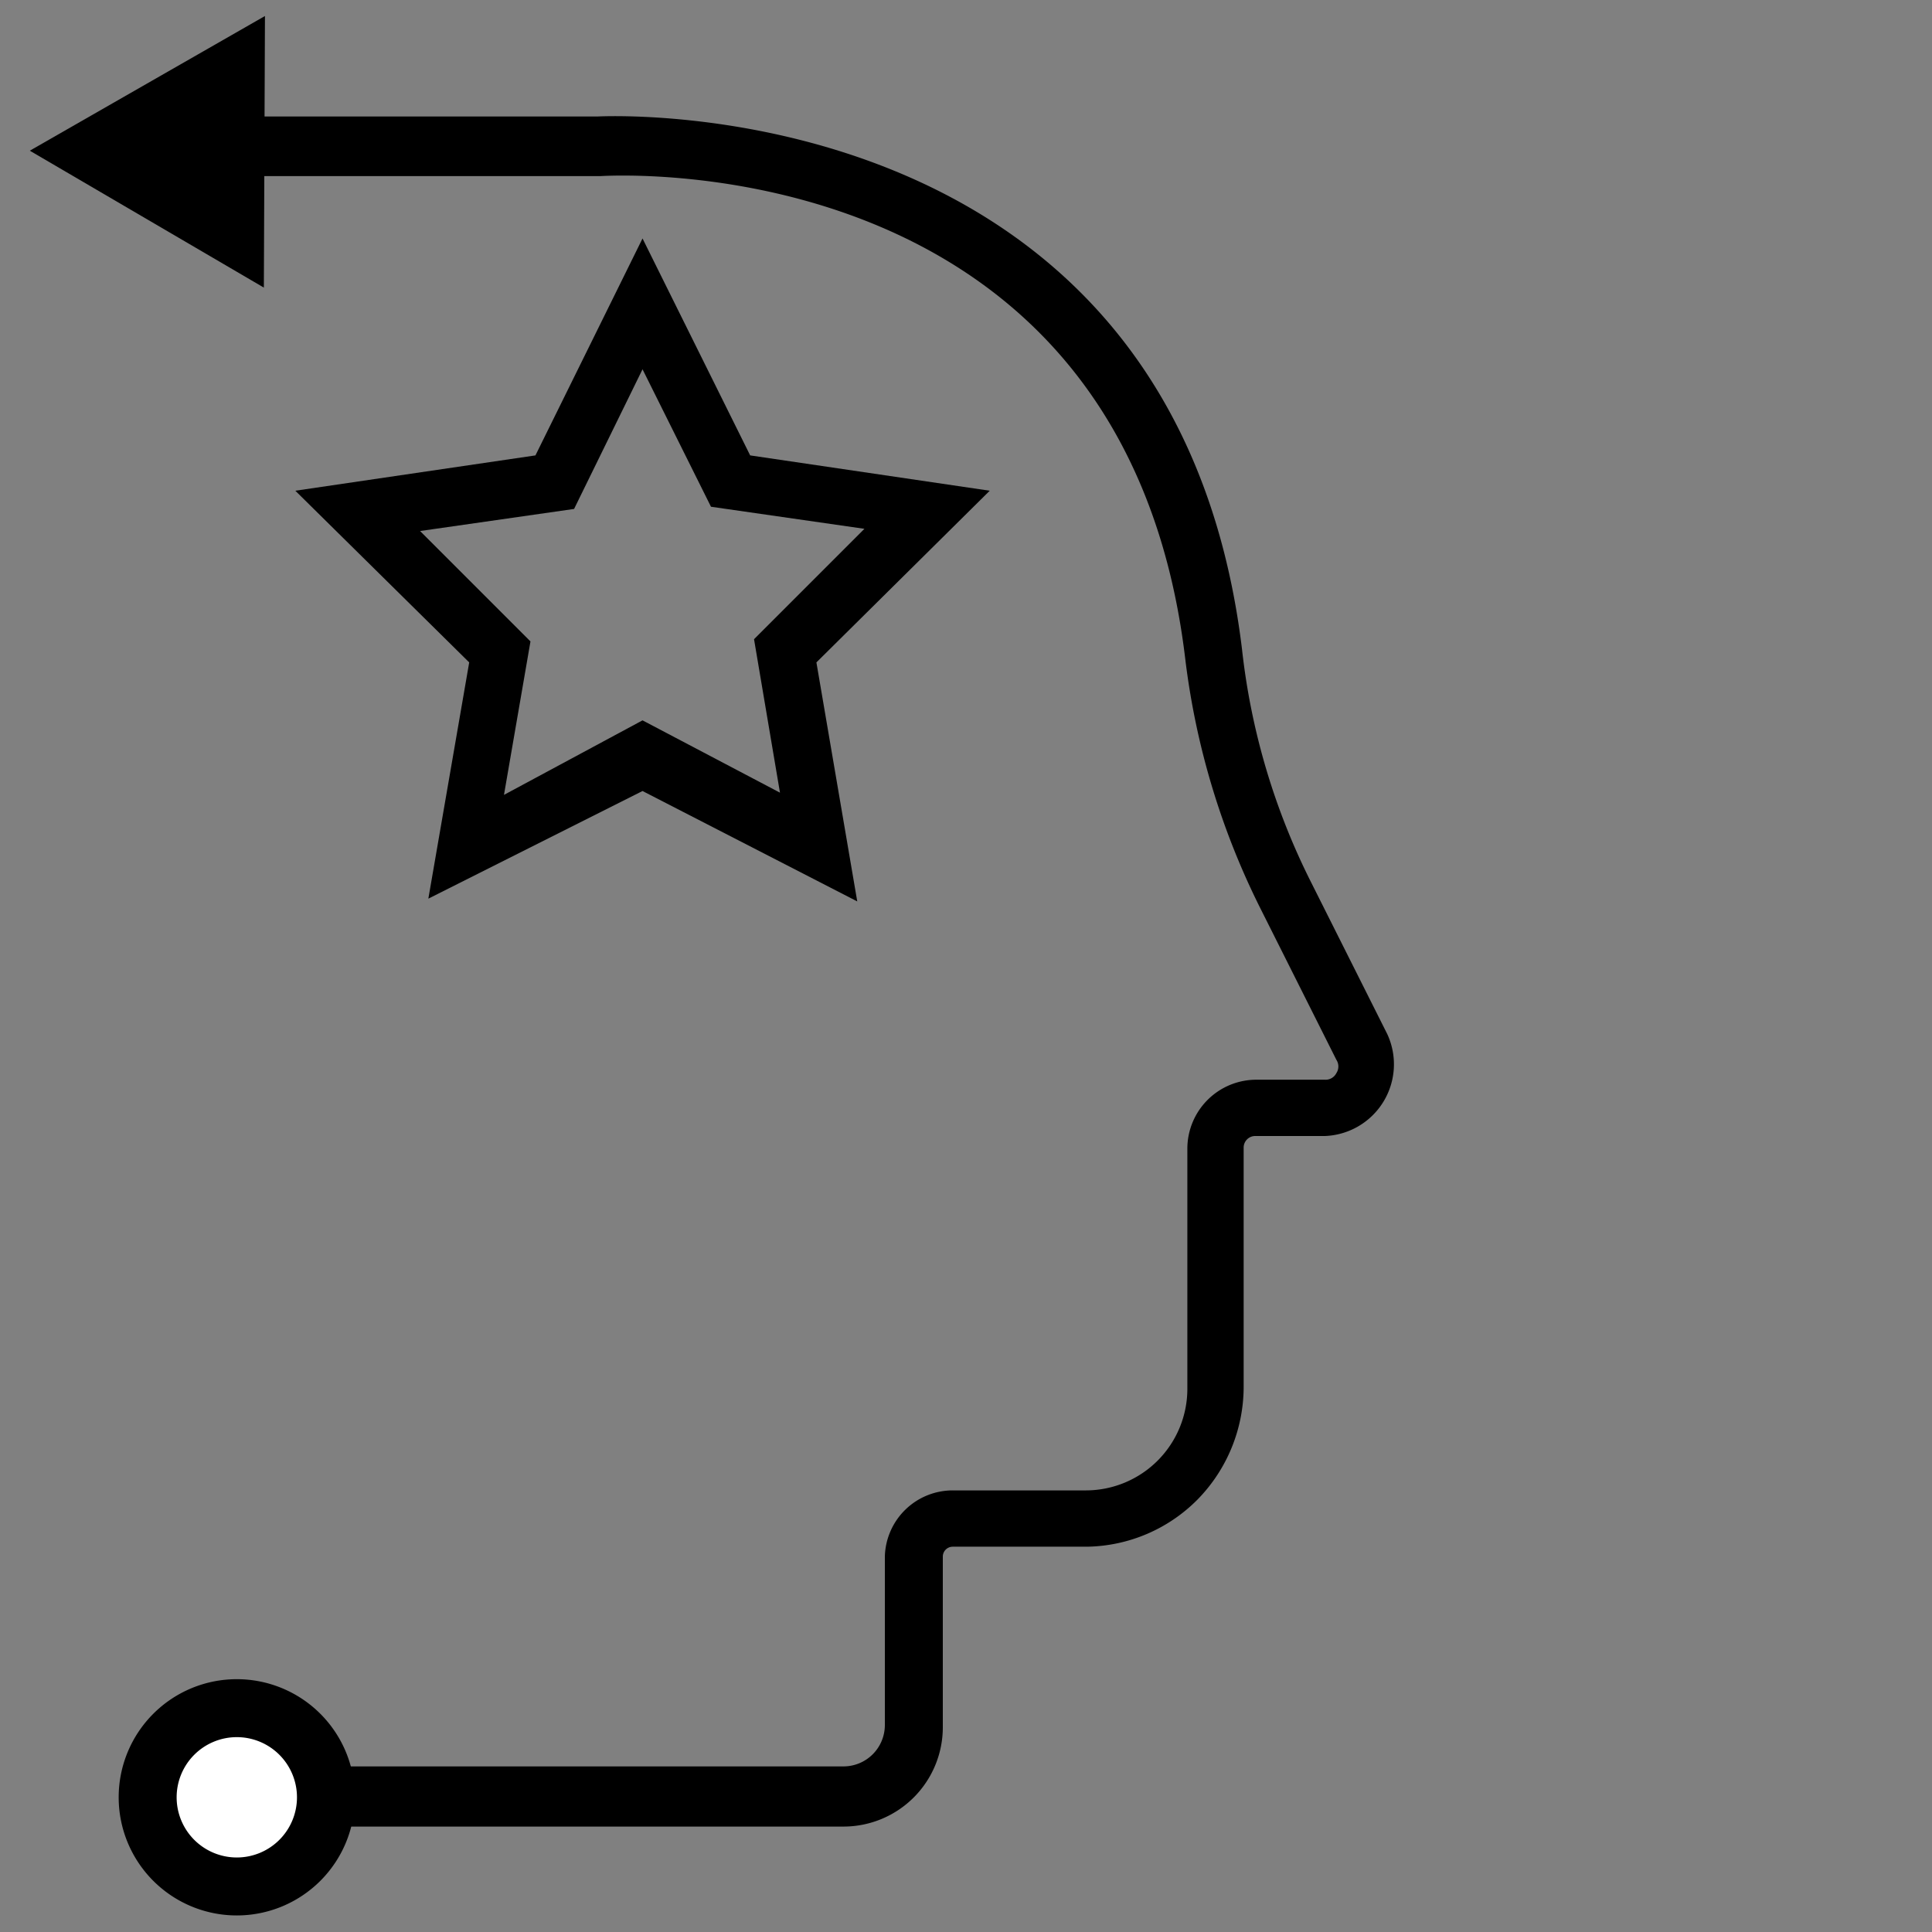 <svg id="Layer_1" data-name="Layer 1" xmlns="http://www.w3.org/2000/svg" width="35" height="35" viewBox="0 0 35 35"><rect x="0" y="0" width="35" height="35" fill="#808080" stroke="none"/><defs><style>.cls-1{fill:#fff;}</style></defs><title>experience</title><polygon points="4.8 0.29 0.54 2.73 4.78 5.21 4.8 0.29"/><path d="M7.76,16.28,8.5,12,5.35,8.89,9.7,8.25l1.94-3.93,1.95,3.93,4.34.64L14.79,12l.74,4.33-3.89-2Zm3.88-3.23,2.49,1.31-.47-2.78,2-2-2.78-.4L11.64,6.69,10.4,9.22l-2.79.4,2,2-.48,2.78Z"/><path d="M15.29,33.09h-11V32h11a.75.75,0,0,0,.74-.75V28.2A1.23,1.23,0,0,1,17.26,27h2.41a1.84,1.84,0,0,0,1.84-1.85l0-4.34a1.25,1.25,0,0,1,1.25-1.25H24a.22.22,0,0,0,.21-.12.22.22,0,0,0,0-.24l-1.37-2.73a13.79,13.79,0,0,1-1.37-4.55c-1.11-9.22-10.2-8.75-10.59-8.73H4.29V2.11h6.54c.06,0,10.43-.57,11.67,9.65A12.4,12.4,0,0,0,23.76,16l1.37,2.73A1.3,1.3,0,0,1,24,20.58H22.73a.21.21,0,0,0-.2.2l0,4.33a2.92,2.92,0,0,1-.84,2.06,2.88,2.88,0,0,1-2,.85H17.26a.18.18,0,0,0-.18.18v3.09A1.8,1.8,0,0,1,15.29,33.09Z"/><path class="cls-1" d="M2.67,32.56a1.62,1.62,0,1,1,1.62,1.62A1.61,1.61,0,0,1,2.67,32.56Z"/><path d="M4.29,34.7a2.14,2.14,0,1,1,2.14-2.14A2.14,2.14,0,0,1,4.29,34.7Zm0-3.23a1.09,1.09,0,1,0,1.09,1.09A1.09,1.09,0,0,0,4.29,31.47Z"/></svg>